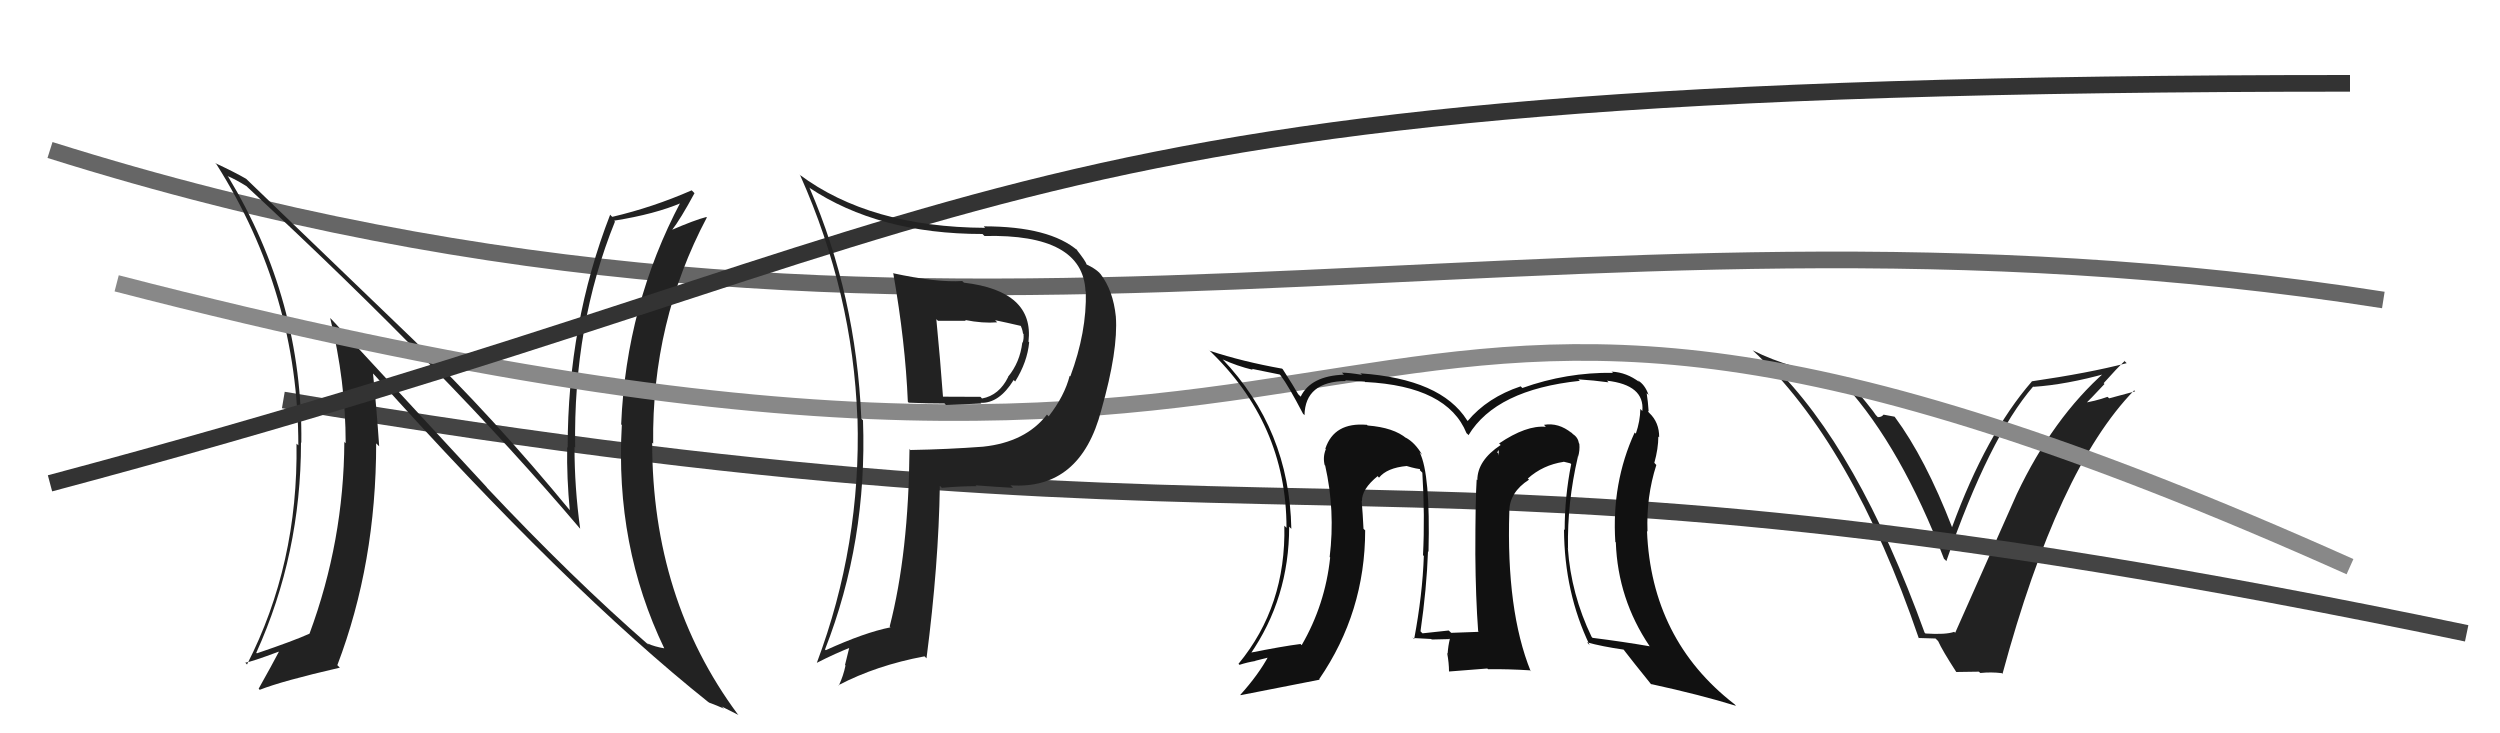 <svg xmlns="http://www.w3.org/2000/svg" width="150" height="44" viewBox="0,0,150,44"><path fill="#222" d="M115.60 38.08L115.49 37.97L115.48 37.97Q111.46 26.86 106.32 21.87L106.25 21.80L106.23 21.79Q107.59 22.30 110.56 22.95L110.62 23.01L110.71 23.11Q114.09 26.87 116.64 33.53L116.72 33.60L116.78 33.67Q119.36 26.24 121.99 23.19L121.94 23.14L122.01 23.21Q123.97 23.08 126.41 22.40L126.33 22.31L126.32 22.30Q123.18 25.07 121.01 29.64L121.10 29.73L121.01 29.64Q120.70 30.35 117.31 37.97L117.40 38.05L117.25 37.91Q116.75 38.09 115.53 38.01ZM120.15 40.43L120.22 40.49L120.15 40.43Q123.48 28.11 128.05 23.42L128.11 23.48L126.55 23.90L126.45 23.81Q125.70 24.08 124.86 24.20L124.91 24.25L125.01 24.35Q125.45 23.92 126.27 23.04L126.21 22.98L126.22 22.99Q127.02 22.09 127.47 21.67L127.42 21.61L127.60 21.79Q125.33 22.38 121.90 22.88L121.81 22.78L121.91 22.89Q119.17 26.04 117.12 31.64L117.09 31.62L117.13 31.65Q115.52 27.49 113.69 25.02L113.67 25.00L113.02 24.88L113.01 24.88Q112.90 25.03 112.67 25.03L112.48 24.83L112.56 24.92Q112.40 24.64 110.68 22.58L110.75 22.65L110.76 22.66Q107.41 22.16 105.16 21.02L104.98 20.84L105.15 21.01Q111.13 26.57 115.13 38.30L115.11 38.28L116.13 38.31L116.29 38.47Q116.53 39.01 117.37 40.31L117.38 40.32L118.73 40.30L118.82 40.38Q119.47 40.31 120.11 40.39Z"/><path d="M17 24 C82 35,81 24,148 38" stroke="#444" fill="none"/><path d="M3 9 C57 26,92 10,143 18" stroke="#666" fill="none"/><path fill="#222" d="M29.22 29.25L19.95 19.22L19.81 19.08Q20.74 22.86 20.74 26.59L20.61 26.47L20.66 26.51Q20.63 32.46 18.57 38.02L18.59 38.04L18.57 38.02Q17.65 38.44 15.41 39.20L15.37 39.16L15.38 39.16Q18.06 33.25 18.06 26.55L18.07 26.56L18.08 26.56Q18.18 18.02 13.69 10.60L13.72 10.63L13.65 10.56Q14.11 10.75 14.79 11.17L14.70 11.08L14.87 11.25Q26.94 22.44 34.78 31.69L34.81 31.72L34.81 31.72Q34.47 29.25 34.47 26.82L34.50 26.84L34.51 26.85Q34.39 19.50 36.90 13.29L36.89 13.29L36.85 13.24Q39.31 12.85 40.91 12.16L40.77 12.02L40.85 12.10Q37.57 18.30 37.27 25.46L37.17 25.36L37.31 25.50Q36.89 32.74 39.86 38.91L39.83 38.88L39.86 38.90Q39.27 38.80 38.85 38.61L38.83 38.60L38.97 38.74Q34.35 34.72 29.13 29.17L29.21 29.25ZM42.50 42.11L42.54 42.15L42.53 42.15Q43.02 42.33 43.44 42.52L43.30 42.39L44.31 42.90L44.26 42.85Q39.13 35.92 39.13 26.56L39.01 26.44L39.19 26.62Q39.10 19.30 42.41 13.05L42.39 13.03L42.38 13.02Q41.68 13.20 40.27 13.81L40.38 13.92L40.30 13.83Q40.83 13.15 41.67 11.59L41.65 11.57L41.50 11.42Q39.17 12.44 36.74 13.01L36.68 12.96L36.61 12.88Q34.06 19.44 34.06 26.86L34.13 26.93L34.03 26.83Q34.00 28.67 34.19 30.65L34.25 30.70L34.31 30.76Q29.57 24.99 24.81 20.39L24.79 20.37L14.77 10.73L14.77 10.73Q14.12 10.35 12.90 9.78L12.95 9.82L12.99 9.86Q17.90 17.63 17.90 26.72L17.78 26.61L17.79 26.62Q17.90 33.85 14.82 39.87L14.65 39.69L14.72 39.76Q15.09 39.71 16.72 39.10L16.64 39.02L16.73 39.11Q16.35 39.84 15.52 41.32L15.59 41.40L15.58 41.39Q16.92 40.86 20.39 40.06L20.35 40.02L20.24 39.91Q22.57 33.80 22.57 26.60L22.66 26.69L22.75 26.78Q22.60 24.54 22.38 22.41L22.39 22.42L22.48 22.51Q33.93 35.29 42.53 42.15Z"/><path d="M7 17 C92 39,74 4,141 34" stroke="#888" fill="none"/><path d="M3 29 C63 13,57 5,141 5" stroke="#333" fill="none"/><path fill="#111" d="M94.58 27.32L94.66 27.40L94.68 27.42Q94.80 27.04 94.76 26.62L94.77 26.63L94.74 26.61Q94.68 26.24 94.38 26.05L94.20 25.87L94.30 25.98Q93.51 25.34 92.64 25.49L92.63 25.48L92.75 25.61Q91.58 25.50 89.94 26.61L89.93 26.59L90.04 26.70Q88.64 27.63 88.64 28.81L88.60 28.77L88.60 28.77Q88.52 29.94 88.52 33.26L88.65 33.38L88.52 33.26Q88.54 35.86 88.69 37.88L88.76 37.95L88.73 37.91Q87.07 37.97 87.07 37.97L87.02 37.92L86.92 37.83Q86.07 37.92 85.35 38.00L85.18 37.83L85.23 37.88Q85.60 35.32 85.68 33.08L85.71 33.11L85.71 33.11Q85.83 28.43 85.18 27.14L85.27 27.23L85.33 27.29Q84.90 26.55 84.33 26.25L84.42 26.34L84.40 26.31Q83.62 25.65 82.06 25.53L81.97 25.45L82.01 25.49Q80.05 25.32 79.52 26.92L79.56 26.96L79.55 26.95Q79.36 27.41 79.48 27.91L79.47 27.90L79.51 27.93Q80.12 30.64 79.78 33.42L79.80 33.44L79.81 33.45Q79.51 36.28 78.10 38.71L77.95 38.56L78.03 38.64Q76.98 38.77 74.88 39.19L75.04 39.34L74.99 39.29Q77.35 35.90 77.35 31.60L77.44 31.69L77.48 31.73Q77.37 25.76 73.33 21.53L73.46 21.66L73.37 21.57Q74.22 21.96 75.17 22.19L75.11 22.13L76.78 22.47L76.84 22.53Q77.31 23.15 78.18 24.82L78.27 24.91L78.27 24.91Q78.31 22.89 80.75 22.86L80.78 22.89L80.71 22.82Q80.90 22.82 81.89 22.90L82.01 23.01L81.92 22.92Q86.85 23.17 87.99 25.99L88.07 26.06L88.11 26.11Q89.76 23.38 94.79 22.85L94.80 22.86L94.70 22.76Q95.64 22.82 96.51 22.94L96.45 22.87L96.41 22.84Q98.69 23.10 98.54 24.66L98.55 24.67L98.42 24.54Q98.41 25.26 98.15 26.02L98.13 26.00L98.08 25.95Q96.69 28.98 96.92 32.52L96.97 32.56L96.95 32.55Q97.07 35.94 98.97 38.76L99.04 38.83L99.00 38.78Q97.38 38.50 95.55 38.27L95.49 38.20L95.50 38.22Q94.26 35.65 94.07 32.87L94.15 32.95L94.08 32.87Q94.03 30.16 94.67 27.42ZM95.23 38.56L95.38 38.70L95.22 38.54Q96.11 38.79 97.44 38.98L97.31 38.84L97.34 38.88Q97.97 39.70 99.11 41.11L99.12 41.11L99.05 41.04Q102.07 41.70 104.16 42.35L104.07 42.25L104.04 42.23Q99.08 38.37 98.82 31.86L98.85 31.90L98.85 31.89Q98.77 29.80 99.38 27.90L99.38 27.90L99.26 27.77Q99.50 26.91 99.50 26.19L99.46 26.15L99.55 26.24Q99.56 25.34 98.95 24.77L98.88 24.69L98.89 24.66L98.92 24.70Q98.88 24.08 98.80 23.59L98.99 23.77L98.91 23.69Q98.70 23.07 98.25 22.81L98.31 22.87L98.37 22.93Q97.59 22.34 96.72 22.30L96.67 22.26L96.78 22.37Q94.00 22.33 91.34 23.28L91.19 23.13L91.24 23.18Q89.24 23.85 88.06 25.26L88.08 25.28L88.02 25.21Q86.46 22.74 81.62 22.40L81.70 22.47L81.72 22.49Q80.94 22.36 80.52 22.36L80.59 22.44L80.64 22.48Q78.65 22.55 78.04 23.80L77.86 23.62L77.89 23.65Q77.65 23.22 76.97 22.16L76.87 22.07L76.93 22.12Q74.57 21.70 72.59 21.05L72.49 20.96L72.47 20.94Q77.19 25.39 77.19 31.67L77.17 31.65L77.06 31.54Q77.17 36.37 74.31 39.83L74.25 39.77L74.37 39.89Q74.83 39.74 75.32 39.66L75.31 39.65L76.22 39.42L76.13 39.33Q75.52 40.47 74.42 41.69L74.48 41.75L74.44 41.71Q76.06 41.39 79.18 40.78L79.14 40.74L79.15 40.75Q81.91 36.73 81.91 31.82L81.80 31.72L81.81 31.73Q81.77 30.88 81.70 30.05L81.79 30.14L81.72 30.07Q81.69 29.35 82.68 28.55L82.64 28.52L82.66 28.57L82.74 28.66Q83.22 28.07 84.40 27.96L84.34 27.89L84.40 27.96Q85.02 28.15 85.32 28.15L85.22 28.05L85.19 28.21L85.34 28.36Q85.50 30.95 85.38 33.31L85.41 33.34L85.43 33.36Q85.35 35.68 84.85 38.34L84.71 38.20L84.78 38.28Q85.88 38.34 85.88 38.34L85.88 38.35L85.91 38.37Q87.32 38.34 86.98 38.34L86.86 38.22L86.99 38.34Q86.89 38.75 86.86 39.20L86.97 39.32L86.83 39.18Q86.94 39.79 86.94 40.28L86.95 40.29L89.24 40.11L89.28 40.15Q90.53 40.14 91.79 40.22L91.88 40.30L91.84 40.27Q90.37 36.63 90.56 30.69L90.54 30.67L90.56 30.69Q90.56 29.54 91.74 28.78L91.75 28.79L91.67 28.71Q92.57 27.90 93.82 27.71L93.81 27.70L94.22 27.80L94.27 27.85Q93.88 29.82 93.88 31.80L93.73 31.66L93.84 31.76Q93.86 35.55 95.38 38.71ZM89.83 27.14L89.92 27.00L89.92 27.34L89.90 27.21Z"/><path fill="#222" d="M53.52 16.34L53.60 16.42L53.60 16.42Q54.32 20.52 54.47 24.10L54.56 24.20L54.53 24.16Q55.60 24.21 56.67 24.21L56.76 24.30L58.88 24.21L58.84 24.17Q59.95 24.21 60.82 22.80L60.81 22.79L60.91 22.89Q61.64 21.72 61.75 20.54L61.59 20.37L61.71 20.50Q62.06 17.46 57.84 16.96L57.72 16.85L57.74 16.86Q56.20 16.96 53.57 16.39ZM54.65 27.03L54.55 26.92L54.57 26.95Q54.52 33.18 53.38 37.59L53.34 37.55L53.43 37.64Q51.87 37.95 49.55 39.01L49.52 38.99L49.50 38.97Q52.04 32.49 51.78 25.22L51.72 25.16L51.68 25.12Q51.36 17.72 48.58 11.29L48.62 11.33L48.54 11.25Q52.71 14.04 58.95 14.04L59.04 14.13L59.07 14.16Q64.98 14.02 65.13 17.48L65.12 17.47L65.15 17.50Q65.21 19.92 64.22 22.58L64.23 22.59L64.18 22.55Q63.87 23.76 62.92 24.98L62.84 24.90L62.82 24.87Q61.54 26.53 58.99 26.80L59.07 26.88L59.00 26.80Q56.87 26.96 54.63 27.00ZM60.69 29.18L60.75 29.24L60.63 29.12Q64.83 29.40 66.08 24.60L66.10 24.62L66.08 24.60Q67.10 21.01 66.95 18.99L66.85 18.90L66.95 18.99Q66.79 17.43 66.03 16.44L65.97 16.38L65.97 16.37Q65.69 16.10 65.20 15.87L65.20 15.87L65.19 15.86Q65.15 15.67 64.54 14.91L64.55 14.92L64.68 15.05Q62.99 13.58 59.03 13.58L59.05 13.61L59.11 13.67Q52.19 13.63 47.96 10.47L48.04 10.55L48.02 10.54Q51.17 17.61 51.44 25.07L51.46 25.09L51.45 25.08Q51.67 32.69 49.01 39.77L48.98 39.74L49.01 39.77Q50.14 39.19 51.13 38.81L51.00 38.68L50.70 39.90L50.73 39.93Q50.60 40.56 50.33 41.13L50.32 41.12L50.31 41.11Q52.58 39.92 55.47 39.38L55.66 39.57L55.59 39.50Q56.32 33.87 56.39 29.15L56.57 29.32L56.51 29.27Q57.60 29.17 58.59 29.17L58.59 29.18L58.54 29.12Q59.98 29.23 60.78 29.27ZM59.72 19.22L59.75 19.26L59.70 19.21Q60.33 19.34 61.32 19.57L61.20 19.46L61.18 19.43Q61.34 19.70 61.38 20.01L61.45 20.08L61.41 20.05Q61.44 20.30 61.36 20.56L61.42 20.62L61.34 20.54Q61.20 21.74 60.48 22.61L60.54 22.67L60.49 22.62Q59.95 23.72 58.92 23.91L58.85 23.83L58.82 23.81Q58.09 23.80 56.45 23.80L56.51 23.86L56.59 23.94Q56.41 21.51 56.18 19.15L56.28 19.25L57.95 19.25L57.91 19.20Q58.96 19.41 59.83 19.34Z"/></svg>